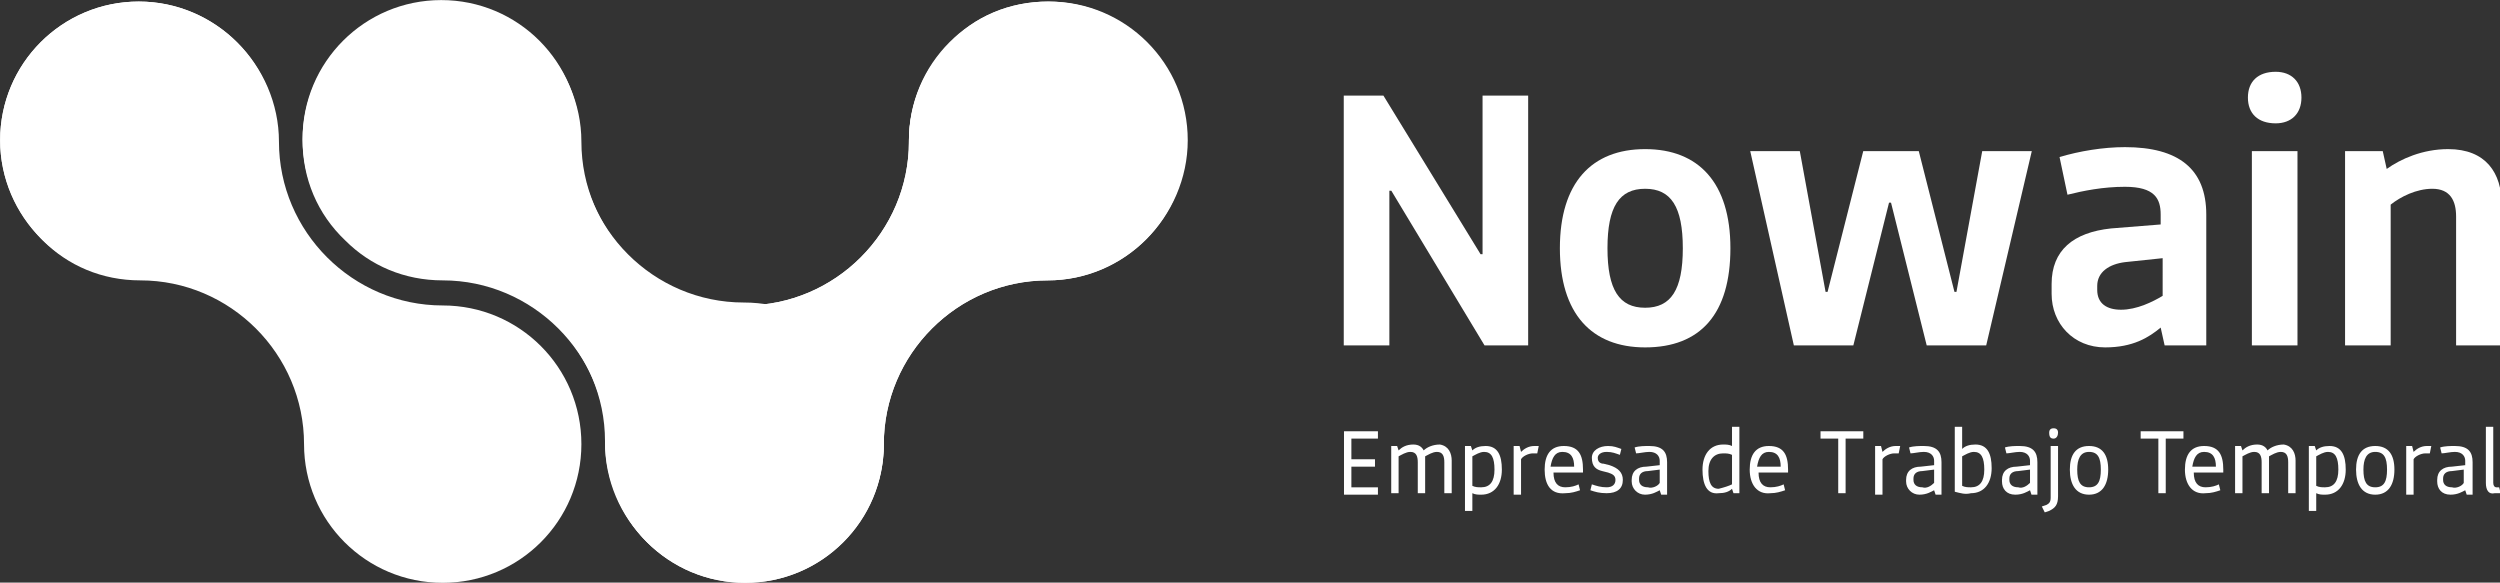 <svg xmlns:inkscape="http://www.inkscape.org/namespaces/inkscape" xmlns:sodipodi="http://sodipodi.sourceforge.net/DTD/sodipodi-0.dtd" xmlns="http://www.w3.org/2000/svg" xmlns:svg="http://www.w3.org/2000/svg" width="257.468" height="60" viewBox="0 0 68.122 15.875" id="svg1" inkscape:version="1.3 (0e150ed6c4, 2023-07-21)" sodipodi:docname="logo-Nowain-hor-vector-all-white.svg"><rect x="0" y="0" width="68.122" height="15.875" fill="#333333" stroke="none"/><defs id="defs1"><linearGradient id="SVGID_1_" gradientUnits="userSpaceOnUse" x1="-2996.704" y1="-804.622" x2="-2974.43" y2="-782.349" gradientTransform="rotate(90,-1865.403,1158.711)"><stop offset="0" style="stop-color:#E94B4C" id="stop6"></stop><stop offset="0.115" style="stop-color:#EE5D46" id="stop7"></stop><stop offset="0.325" style="stop-color:#F5773E" id="stop8"></stop><stop offset="0.541" style="stop-color:#FB8A38" id="stop9"></stop><stop offset="0.762" style="stop-color:#FE9534" id="stop10"></stop><stop offset="1" style="stop-color:#FF9933" id="stop11"></stop></linearGradient><linearGradient id="SVGID_00000006676698564777490180000013073919853048499090_" gradientUnits="userSpaceOnUse" x1="-255.733" y1="-265.471" x2="-227.049" y2="-236.787" gradientTransform="translate(289.057,289.056)"><stop offset="0" style="stop-color:#B6026D;stop-opacity:0.9" id="stop12"></stop><stop offset="0.219" style="stop-color:#BC1C8B;stop-opacity:0.922" id="stop13"></stop><stop offset="0.566" style="stop-color:#C540B6;stop-opacity:0.957" id="stop14"></stop><stop offset="0.839" style="stop-color:#CB57D0;stop-opacity:0.984" id="stop15"></stop><stop offset="1" style="stop-color:#CD5FDA" id="stop16"></stop></linearGradient><linearGradient id="SVGID_00000004519808043994870310000011811445228710795415_" gradientUnits="userSpaceOnUse" x1="-3661.917" y1="3090.42" x2="-3689.78" y2="3062.557" gradientTransform="rotate(180,-1804.38,1556.689)"><stop offset="6.613757e-04" style="stop-color:#87CEFA" id="stop17"></stop><stop offset="0.136" style="stop-color:#7EC5F4" id="stop18"></stop><stop offset="0.353" style="stop-color:#67AEE3" id="stop19"></stop><stop offset="0.627" style="stop-color:#4088C8" id="stop20"></stop><stop offset="0.943" style="stop-color:#0B54A2" id="stop21"></stop><stop offset="1" style="stop-color:#004A9B" id="stop22"></stop></linearGradient></defs><g inkscape:label="Capa 1" inkscape:groupmode="layer" id="layer1" transform="translate(-61.912,-102.658)"><g id="g351" transform="matrix(0.402,0,0,0.402,50.941,95.625)" style="fill:#ffffff"><linearGradient id="linearGradient339" gradientUnits="userSpaceOnUse" x1="-2996.704" y1="-804.622" x2="-2974.43" y2="-782.349" gradientTransform="rotate(90,-1865.403,1158.711)"><stop offset="0" style="stop-color:#E94B4C" id="stop334"></stop><stop offset="0.115" style="stop-color:#EE5D46" id="stop335"></stop><stop offset="0.325" style="stop-color:#F5773E" id="stop336"></stop><stop offset="0.541" style="stop-color:#FB8A38" id="stop337"></stop><stop offset="0.762" style="stop-color:#FE9534" id="stop338"></stop><stop offset="1" style="stop-color:#FF9933" id="stop339"></stop></linearGradient><path class="st1" d="m 98.4,17.6 c 5.2,0 9.4,4.2 9.4,9.4 0,2.6 -1.1,5 -2.8,6.7 -1.7,1.7 -4.1,2.8 -6.7,2.8 -6.1,0 -11.1,5 -11.1,11.1 0,5.2 -4.2,9.4 -9.4,9.4 -5.2,0 -9.4,-4.2 -9.4,-9.4 0,-5.2 4.2,-9.4 9.4,-9.4 6.1,0 11.1,-5 11.1,-11.1 0,-2.6 1,-4.9 2.7,-6.6 1.7,-1.9 4.1,-2.9 6.8,-2.9 z" id="path339" style="fill:#ffffff"></path><circle class="st2" cx="98.3" cy="27" r="9.4" id="circle339" style="fill:#ffffff"></circle><linearGradient id="linearGradient344" gradientUnits="userSpaceOnUse" x1="-255.733" y1="-265.471" x2="-227.049" y2="-236.787" gradientTransform="translate(289.057,289.056)"><stop offset="0" style="stop-color:#B6026D;stop-opacity:0.9" id="stop340"></stop><stop offset="0.219" style="stop-color:#BC1C8B;stop-opacity:0.922" id="stop341"></stop><stop offset="0.566" style="stop-color:#C540B6;stop-opacity:0.957" id="stop342"></stop><stop offset="0.839" style="stop-color:#CB57D0;stop-opacity:0.984" id="stop343"></stop><stop offset="1" style="stop-color:#CD5FDA" id="stop344"></stop></linearGradient><path style="fill:#ffffff" d="m 27.3,27 c 0,-5.2 4.2,-9.4 9.4,-9.4 2.6,0 5,1.1 6.7,2.8 1.7,1.7 2.8,4.1 2.8,6.7 0,6.1 5,11.1 11.1,11.1 5.2,0 9.4,4.2 9.4,9.4 0,5.2 -4.2,9.4 -9.4,9.4 -5.2,0 -9.4,-4.2 -9.4,-9.4 0,-6.1 -5,-11.1 -11.1,-11.1 -2.6,0 -4.9,-1 -6.6,-2.7 C 28.4,32 27.3,29.6 27.3,27 Z" id="path344"></path><linearGradient id="linearGradient350" gradientUnits="userSpaceOnUse" x1="-3661.917" y1="3090.42" x2="-3689.78" y2="3062.557" gradientTransform="rotate(180,-1804.38,1556.689)"><stop offset="6.613757e-04" style="stop-color:#87CEFA" id="stop345"></stop><stop offset="0.136" style="stop-color:#7EC5F4" id="stop346"></stop><stop offset="0.353" style="stop-color:#67AEE3" id="stop347"></stop><stop offset="0.627" style="stop-color:#4088C8" id="stop348"></stop><stop offset="0.943" style="stop-color:#0B54A2" id="stop349"></stop><stop offset="1" style="stop-color:#004A9B" id="stop350"></stop></linearGradient><path style="fill:#ffffff" d="m 87.2,47.5 c 0,5.2 -4.2,9.4 -9.4,9.4 -2.6,0 -5,-1.1 -6.7,-2.8 -1.7,-1.7 -2.8,-4.1 -2.8,-6.7 0,-6.1 -5,-11.1 -11.1,-11.1 -5.2,0 -9.4,-4.2 -9.4,-9.4 0,-5.2 4.2,-9.4 9.4,-9.4 5.2,0 9.4,4.2 9.4,9.4 0,6.1 5,11.1 11.1,11.1 2.6,0 4.9,1 6.6,2.7 1.8,1.8 2.9,4.2 2.9,6.8 z" id="path350"></path><circle class="st5" cx="36.7" cy="27" r="9.4" id="circle350" style="fill:#ffffff"></circle><circle class="st6" cx="77.7" cy="47.5" r="9.4" id="circle351" style="fill:#ffffff"></circle><path class="st7" d="m 47.8,27 c 0,-5.2 4.2,-9.4 9.4,-9.4 2.6,0 5,1.1 6.7,2.8 1.7,1.7 2.8,4.1 2.8,6.7 0,6.1 5,11.1 11.1,11.1 6.1,0 11.1,-5 11.1,-11.1 0,-5.2 4.2,-9.4 9.4,-9.4 5.2,0 9.4,4.2 9.4,9.4 0,5.2 -4.2,9.4 -9.4,9.4 -6.1,0 -11.1,5 -11.1,11.1 0,5.2 -4.2,9.4 -9.4,9.4 -5.2,0 -9.4,-4.2 -9.4,-9.4 0,-6.1 -5,-11.1 -11.1,-11.1 -2.6,0 -4.9,-1 -6.6,-2.7 C 48.8,32 47.8,29.6 47.8,27 Z" id="path351" style="fill:#ffffff"></path></g><g id="g378" transform="matrix(0.402,0,0,0.402,61.651,36.26)" style="fill:#ffffff"><g id="g334" transform="matrix(1.344,0,0,1.344,-67.262,134.285)" style="fill:#ffffff"><path class="st0" d="m 118.2,27.8 h 2.1 l 4.9,8 h 0.1 v -8 h 2.3 v 12.6 h -2.2 l -4.7,-7.8 h -0.1 v 7.8 h -2.3 V 27.8 Z" id="path329" style="fill:#ffffff"></path><path class="st0" d="m 129.2,35.5 c 0,-3.3 1.6,-5 4.3,-5 2.7,0 4.3,1.7 4.3,5 0,3.3 -1.5,5 -4.3,5 -2.7,0 -4.3,-1.7 -4.3,-5 z m 6.2,0 c 0,-2.1 -0.6,-3 -1.9,-3 -1.3,0 -1.9,0.9 -1.9,3 0,2.1 0.6,3 1.9,3 1.3,0 1.9,-0.9 1.9,-3 z" id="path330" style="fill:#ffffff"></path><path class="st0" d="m 138.8,30.6 h 2.5 l 1.3,7.1 h 0.1 l 1.8,-7.1 h 2.8 l 1.8,7.1 h 0.1 l 1.3,-7.1 h 2.5 l -2.3,9.8 h -3 l -1.8,-7.2 h -0.1 l -1.8,7.2 h -3 z" id="path331" style="fill:#ffffff"></path><path class="st0" d="m 154,37.8 v -0.5 c 0,-1.7 1.1,-2.6 3,-2.8 l 2.5,-0.2 v -0.5 c 0,-0.8 -0.3,-1.4 -1.8,-1.4 -1.1,0 -2.1,0.2 -2.9,0.4 l -0.4,-1.9 c 1,-0.3 2.2,-0.5 3.3,-0.5 2.7,0 4.1,1.1 4.1,3.4 v 6.6 h -2.1 l -0.2,-0.9 c -0.6,0.5 -1.4,1 -2.8,1 -1.6,0 -2.7,-1.2 -2.7,-2.7 z m 5.6,0.1 V 36 l -1.9,0.2 c -0.8,0.1 -1.4,0.5 -1.4,1.2 v 0.2 c 0,0.7 0.5,1 1.2,1 0.8,0 1.6,-0.4 2.1,-0.7 z" id="path332" style="fill:#ffffff"></path><path class="st0" d="m 163.9,27.9 c 0,-0.8 0.5,-1.3 1.4,-1.3 0.8,0 1.3,0.5 1.3,1.3 0,0.8 -0.5,1.3 -1.3,1.3 -0.9,0 -1.4,-0.5 -1.4,-1.3 z m 0.2,2.7 h 2.3 v 9.8 h -2.3 z" id="path333" style="fill:#ffffff"></path><path class="st0" d="m 168.6,30.6 h 2.1 l 0.2,0.9 c 0.7,-0.5 1.8,-1 3.1,-1 1.9,0 2.7,1.2 2.7,2.8 v 7.1 h -2.3 v -6.5 c 0,-0.8 -0.3,-1.4 -1.2,-1.4 -0.8,0 -1.6,0.4 -2.1,0.8 v 7.1 h -2.3 v -9.8 z" id="path334" style="fill:#ffffff"></path></g><g id="g375" transform="translate(-26.65,148.2)" style="fill:#ffffff"><path d="m 118.4,46.2 h 2.3 v 0.5 h -1.8 v 1.4 h 1.6 v 0.5 h -1.6 V 50 h 1.8 v 0.5 h -2.3 z" id="path352" style="fill:#ffffff"></path><path d="m 125.7,48.2 v 2.2 h -0.5 v -2.1 c 0,-0.4 -0.1,-0.7 -0.5,-0.7 -0.3,0 -0.6,0.2 -0.8,0.3 0,0.1 0,0.2 0,0.3 v 2.2 h -0.5 v -2.1 c 0,-0.4 -0.1,-0.7 -0.5,-0.7 -0.3,0 -0.6,0.2 -0.8,0.3 v 2.5 h -0.5 v -3.2 h 0.4 l 0.1,0.3 c 0.2,-0.2 0.5,-0.4 1,-0.4 0.4,0 0.6,0.2 0.7,0.4 0.2,-0.2 0.6,-0.4 1.1,-0.4 0.6,0.1 0.8,0.6 0.8,1.1 z" id="path353" style="fill:#ffffff"></path><path d="m 126.6,47.2 h 0.4 l 0.1,0.3 c 0.2,-0.2 0.5,-0.3 0.9,-0.3 0.8,0 1.1,0.6 1.1,1.6 0,1 -0.5,1.7 -1.4,1.7 -0.2,0 -0.4,0 -0.6,-0.1 v 1.2 h -0.5 z m 2,1.6 c 0,-0.8 -0.2,-1.2 -0.7,-1.2 -0.3,0 -0.6,0.2 -0.8,0.3 v 2 c 0.2,0.1 0.4,0.1 0.6,0.1 0.6,0 0.9,-0.4 0.9,-1.2 z" id="path354" style="fill:#ffffff"></path><path d="m 129.9,47.2 h 0.4 l 0.1,0.4 c 0.2,-0.2 0.5,-0.4 0.9,-0.4 0.1,0 0.1,0 0.3,0 l -0.1,0.5 c -0.1,0 -0.2,0 -0.3,0 -0.3,0 -0.7,0.2 -0.8,0.4 v 2.4 h -0.5 z" id="path355" style="fill:#ffffff"></path><path d="m 132,48.8 c 0,-1 0.4,-1.6 1.3,-1.6 1,0 1.3,0.6 1.3,1.6 V 49 h -2 c 0,0.7 0.3,1 0.8,1 0.4,0 0.7,-0.1 0.9,-0.2 l 0.1,0.4 c -0.3,0.1 -0.6,0.2 -1,0.2 -1,0.1 -1.4,-0.6 -1.4,-1.6 z m 2,-0.2 c 0,-0.6 -0.2,-1 -0.8,-1 -0.5,0 -0.7,0.4 -0.8,1 z" id="path356" style="fill:#ffffff"></path><path d="m 137.3,49.5 c 0,0.6 -0.4,0.9 -1.1,0.9 -0.5,0 -0.8,-0.1 -1.1,-0.2 l 0.1,-0.4 c 0.3,0.1 0.6,0.2 1,0.2 0.4,0 0.6,-0.2 0.6,-0.5 0,-0.3 -0.2,-0.4 -0.5,-0.5 l -0.4,-0.1 c -0.4,-0.1 -0.7,-0.3 -0.7,-0.9 0,-0.5 0.5,-0.8 1.1,-0.8 0.4,0 0.6,0.1 0.9,0.2 l -0.1,0.4 c -0.3,-0.1 -0.5,-0.2 -0.9,-0.2 -0.4,0 -0.6,0.2 -0.6,0.4 0,0.3 0.2,0.4 0.4,0.4 l 0.4,0.1 c 0.6,0.2 0.9,0.5 0.9,1 z" id="path357" style="fill:#ffffff"></path><path d="m 137.9,49.6 v -0.1 c 0,-0.6 0.4,-0.9 1,-0.9 l 0.9,-0.1 v -0.3 c 0,-0.3 -0.2,-0.6 -0.7,-0.6 -0.3,0 -0.7,0.1 -0.9,0.1 l -0.1,-0.4 c 0.3,-0.1 0.7,-0.1 1,-0.1 0.9,0 1.2,0.4 1.2,1.1 v 2.2 h -0.4 l -0.1,-0.3 c -0.2,0.1 -0.5,0.3 -1,0.3 -0.5,0 -0.9,-0.4 -0.9,-0.9 z m 1.9,0.1 v -0.9 l -0.8,0.1 c -0.4,0 -0.6,0.2 -0.6,0.5 v 0.1 c 0,0.3 0.2,0.5 0.6,0.5 0.3,0.1 0.7,-0.1 0.8,-0.3 z" id="path358" style="fill:#ffffff"></path><path d="m 142.7,48.8 c 0,-1 0.5,-1.7 1.4,-1.7 0.2,0 0.4,0 0.6,0.1 v -1.3 h 0.5 v 4.5 h -0.4 l -0.1,-0.3 c -0.2,0.2 -0.5,0.3 -0.9,0.3 -0.8,0.1 -1.1,-0.6 -1.1,-1.6 z m 2,1 v -2 c -0.2,-0.1 -0.4,-0.1 -0.6,-0.1 -0.6,0 -1,0.4 -1,1.2 0,0.8 0.2,1.2 0.7,1.2 0.4,-0.1 0.7,-0.2 0.9,-0.3 z" id="path359" style="fill:#ffffff"></path><path d="m 145.9,48.8 c 0,-1 0.4,-1.6 1.3,-1.6 1,0 1.3,0.6 1.3,1.6 V 49 h -2 c 0,0.7 0.3,1 0.8,1 0.4,0 0.7,-0.1 0.9,-0.2 l 0.1,0.4 c -0.3,0.1 -0.6,0.2 -1,0.2 -0.9,0.1 -1.4,-0.6 -1.4,-1.6 z m 2.1,-0.2 c 0,-0.6 -0.2,-1 -0.8,-1 -0.5,0 -0.7,0.4 -0.8,1 z" id="path360" style="fill:#ffffff"></path><path d="m 151.9,46.7 h -1.2 v -0.5 h 2.9 v 0.5 h -1.2 v 3.7 h -0.5 z" id="path361" style="fill:#ffffff"></path><path d="m 154.4,47.2 h 0.4 l 0.1,0.4 c 0.2,-0.2 0.5,-0.4 0.9,-0.4 0.1,0 0.1,0 0.3,0 l -0.1,0.5 c -0.1,0 -0.2,0 -0.3,0 -0.3,0 -0.7,0.2 -0.8,0.4 v 2.4 h -0.5 z" id="path362" style="fill:#ffffff"></path><path d="m 156.5,49.6 v -0.1 c 0,-0.6 0.4,-0.9 1,-0.9 l 0.9,-0.1 v -0.3 c 0,-0.3 -0.2,-0.6 -0.7,-0.6 -0.3,0 -0.7,0.1 -0.9,0.1 l -0.1,-0.4 c 0.3,-0.1 0.7,-0.1 1,-0.1 0.9,0 1.2,0.4 1.2,1.1 v 2.2 h -0.4 l -0.1,-0.3 c -0.2,0.1 -0.5,0.3 -1,0.3 -0.5,0 -0.9,-0.4 -0.9,-0.9 z m 1.9,0.1 v -0.9 l -0.8,0.1 c -0.4,0 -0.6,0.2 -0.6,0.5 v 0.1 c 0,0.3 0.2,0.5 0.6,0.5 0.3,0.1 0.6,-0.1 0.8,-0.3 z" id="path363" style="fill:#ffffff"></path><path d="m 159.8,50.3 v -4.4 h 0.5 v 1.5 c 0.2,-0.2 0.5,-0.3 0.9,-0.3 0.8,0 1.1,0.6 1.1,1.6 0,1 -0.5,1.7 -1.4,1.7 -0.4,0.1 -0.7,0 -1.1,-0.1 z m 2,-1.5 c 0,-0.8 -0.2,-1.2 -0.7,-1.2 -0.3,0 -0.6,0.2 -0.8,0.3 v 2 c 0.2,0.1 0.4,0.1 0.6,0.1 0.6,0 0.9,-0.4 0.9,-1.2 z" id="path364" style="fill:#ffffff"></path><path d="m 163,49.6 v -0.1 c 0,-0.6 0.4,-0.9 1,-0.9 l 0.9,-0.1 v -0.3 c 0,-0.3 -0.2,-0.6 -0.7,-0.6 -0.3,0 -0.7,0.1 -0.9,0.1 l -0.1,-0.4 c 0.3,-0.1 0.7,-0.1 1,-0.1 0.9,0 1.2,0.4 1.2,1.1 v 2.2 H 165 l -0.1,-0.3 c -0.2,0.1 -0.5,0.3 -1,0.3 -0.6,0 -0.9,-0.4 -0.9,-0.9 z m 1.9,0.1 v -0.9 l -0.8,0.1 c -0.4,0 -0.6,0.2 -0.6,0.5 v 0.1 c 0,0.3 0.2,0.5 0.6,0.5 0.3,0.1 0.6,-0.1 0.8,-0.3 z" id="path365" style="fill:#ffffff"></path><path d="m 165.7,51.3 0.3,-0.1 c 0.2,-0.1 0.3,-0.2 0.3,-0.5 v -3.5 h 0.5 v 3.4 c 0,0.6 -0.2,0.8 -0.6,1 l -0.3,0.1 z m 0.5,-5 c 0,-0.2 0.1,-0.3 0.3,-0.3 0.2,0 0.3,0.1 0.3,0.3 0,0.2 -0.1,0.4 -0.3,0.4 -0.2,0 -0.3,-0.1 -0.3,-0.4 z" id="path366" style="fill:#ffffff"></path><path d="m 167.6,48.8 c 0,-1 0.4,-1.6 1.3,-1.6 0.9,0 1.3,0.6 1.3,1.6 0,1 -0.4,1.7 -1.3,1.7 -0.9,0 -1.3,-0.7 -1.3,-1.7 z m 2.1,0 c 0,-0.8 -0.2,-1.2 -0.8,-1.2 -0.6,0 -0.8,0.5 -0.8,1.2 0,0.8 0.2,1.2 0.8,1.2 0.6,0 0.8,-0.4 0.8,-1.2 z" id="path367" style="fill:#ffffff"></path><path d="m 173.6,46.7 h -1.2 v -0.5 h 2.9 v 0.5 h -1.2 v 3.7 h -0.5 z" id="path368" style="fill:#ffffff"></path><path d="m 175.4,48.8 c 0,-1 0.4,-1.6 1.3,-1.6 1,0 1.3,0.6 1.3,1.6 V 49 h -2 c 0,0.7 0.3,1 0.8,1 0.4,0 0.7,-0.1 0.9,-0.2 l 0.1,0.4 c -0.3,0.1 -0.6,0.2 -1,0.2 -0.9,0.1 -1.4,-0.6 -1.4,-1.6 z m 2.1,-0.2 c 0,-0.6 -0.2,-1 -0.8,-1 -0.5,0 -0.7,0.4 -0.8,1 z" id="path369" style="fill:#ffffff"></path><path d="m 182.9,48.2 v 2.2 h -0.5 v -2.1 c 0,-0.4 -0.1,-0.7 -0.5,-0.7 -0.3,0 -0.6,0.2 -0.8,0.3 0,0.1 0,0.2 0,0.3 v 2.2 h -0.5 v -2.1 c 0,-0.4 -0.1,-0.7 -0.5,-0.7 -0.3,0 -0.6,0.2 -0.8,0.3 v 2.5 h -0.5 v -3.2 h 0.4 l 0.1,0.3 c 0.2,-0.2 0.5,-0.4 1,-0.4 0.4,0 0.6,0.2 0.7,0.4 0.2,-0.2 0.6,-0.4 1.1,-0.4 0.6,0.1 0.8,0.6 0.8,1.1 z" id="path370" style="fill:#ffffff"></path><path d="m 183.8,47.2 h 0.4 l 0.1,0.3 c 0.2,-0.2 0.5,-0.3 0.9,-0.3 0.8,0 1.1,0.6 1.1,1.6 0,1 -0.5,1.7 -1.4,1.7 -0.2,0 -0.4,0 -0.6,-0.1 v 1.2 h -0.5 z m 2,1.6 c 0,-0.8 -0.2,-1.2 -0.7,-1.2 -0.3,0 -0.6,0.2 -0.8,0.3 v 2 c 0.2,0.1 0.4,0.1 0.6,0.1 0.6,0 0.9,-0.4 0.9,-1.2 z" id="path371" style="fill:#ffffff"></path><path d="m 187,48.8 c 0,-1 0.4,-1.6 1.3,-1.6 0.9,0 1.3,0.6 1.3,1.6 0,1 -0.4,1.7 -1.3,1.7 -0.9,0 -1.3,-0.7 -1.3,-1.7 z m 2.1,0 c 0,-0.8 -0.2,-1.2 -0.8,-1.2 -0.6,0 -0.8,0.5 -0.8,1.2 0,0.8 0.2,1.2 0.8,1.2 0.6,0 0.8,-0.4 0.8,-1.2 z" id="path372" style="fill:#ffffff"></path><path d="m 190.4,47.2 h 0.4 l 0.1,0.4 c 0.2,-0.2 0.5,-0.4 0.9,-0.4 0.1,0 0.1,0 0.3,0 l -0.1,0.5 c -0.1,0 -0.2,0 -0.3,0 -0.3,0 -0.7,0.2 -0.8,0.4 v 2.4 h -0.5 z" id="path373" style="fill:#ffffff"></path><path d="m 192.5,49.6 v -0.1 c 0,-0.6 0.4,-0.9 1,-0.9 l 0.9,-0.1 v -0.3 c 0,-0.3 -0.2,-0.6 -0.7,-0.6 -0.3,0 -0.7,0.1 -0.9,0.1 l -0.1,-0.4 c 0.3,-0.1 0.7,-0.1 1,-0.1 0.9,0 1.2,0.4 1.2,1.1 v 2.2 h -0.4 l -0.1,-0.3 c -0.2,0.1 -0.5,0.3 -1,0.3 -0.6,0 -0.9,-0.4 -0.9,-0.9 z m 1.8,0.1 v -0.9 l -0.8,0.1 c -0.4,0 -0.6,0.2 -0.6,0.5 v 0.1 c 0,0.3 0.2,0.5 0.6,0.5 0.3,0.1 0.7,-0.1 0.8,-0.3 z" id="path374" style="fill:#ffffff"></path><path d="m 195.8,49.7 v -3.8 h 0.5 v 3.8 c 0,0.2 0.1,0.3 0.2,0.3 0.1,0 0.2,0 0.2,0 l 0.1,0.4 c -0.1,0 -0.2,0 -0.4,0 -0.4,0.1 -0.6,-0.2 -0.6,-0.7 z" id="path375" style="fill:#ffffff"></path></g></g></g></svg>